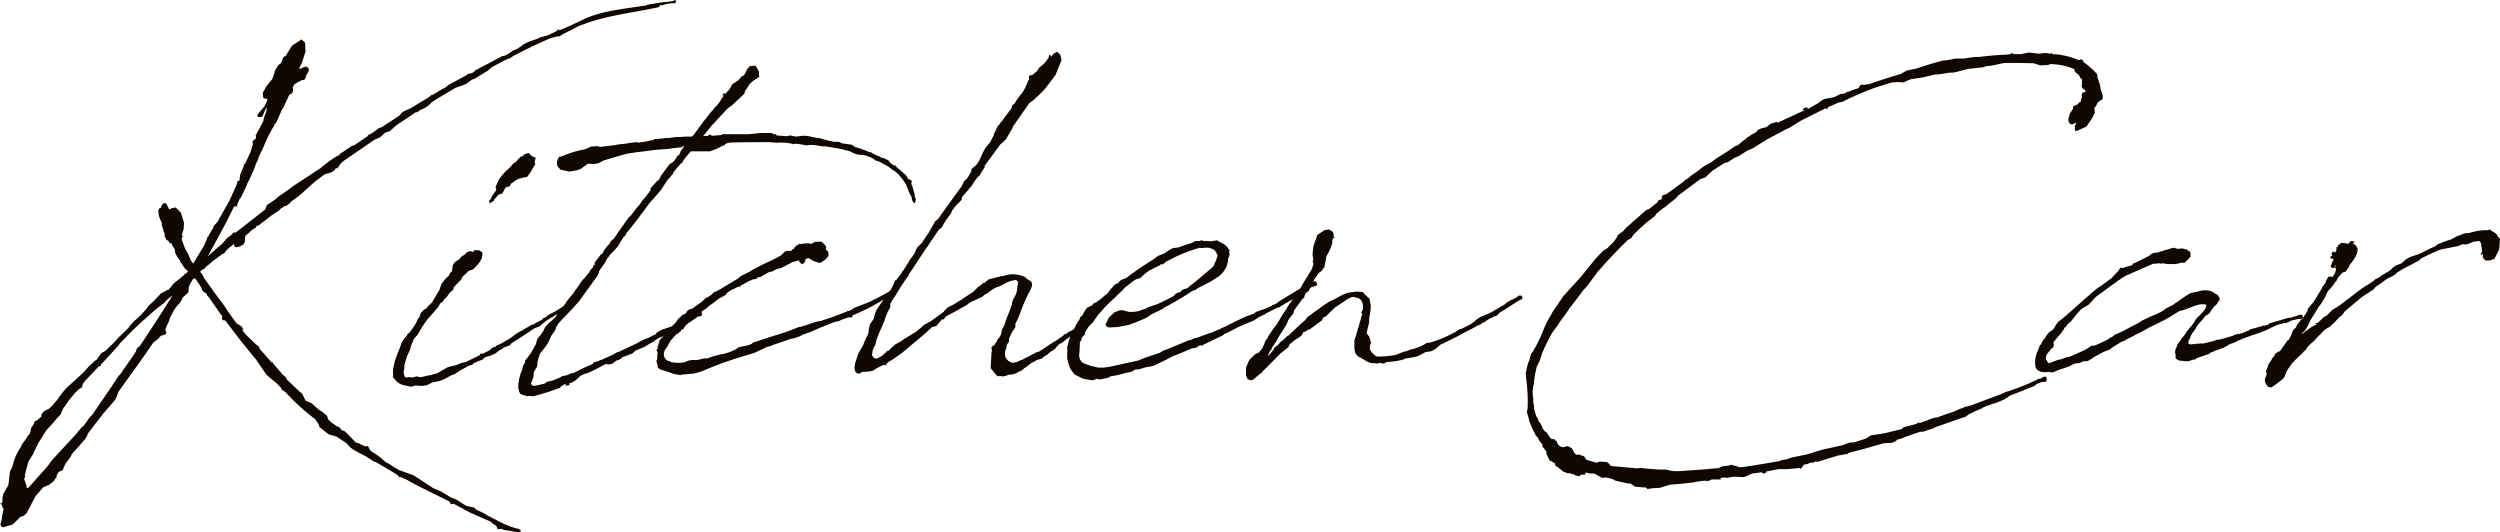 <svg xmlns="http://www.w3.org/2000/svg" xmlns:xlink="http://www.w3.org/1999/xlink" width="523.152" height="111.428" viewBox="0 0 523.152 111.428">
  <defs>
    <clipPath id="clip-path">
      <rect id="長方形_24485" data-name="長方形 24485" width="523.152" height="111.428" fill="none"/>
    </clipPath>
  </defs>
  <g id="ttl_kitchen_car" transform="translate(0 -0.001)">
    <g id="グループ_774" data-name="グループ 774" transform="translate(0 0)" clip-path="url(#clip-path)">
      <path id="パス_7467" data-name="パス 7467" d="M64.509,15.084l-.5.835-.082.5-.17.082v.167l-.164.082h-.419L62.756,17l-.5.249-.583.337-.082.082-.082.167-.252.416.085.252v.416l-.252.668-.331.082-.252.249-1.166,2.5-.082.249-.17.088-1.33,3-.249.164-.252.586-.334.5-1,1.916-1,2.332-.753,1.5-.082.334-.249.668-.085.082-.249.583-.249.75-.085.167-.082.252-.917,2v.085l-.085.082-.331.583V38.5l-1.336,2.833-.249.249-.5,1.084v.249l-.085.252-.249.082-.167-.164-.167.249h-.085c-1.664,3.5-3.58,6.915-5.415,10.249l3.082-2.666.252-.331.75-.835.832-.586.416-.5h.5l6.168-4.835.249-.665V43.09l.334-.337,1.5-1,.75-.665,2.417-1.667.5-.416,5.837-3.836.665-.583.914-.668.17-.164,1.5-1,.665-.331.167-.252,2.5-1.667.419-.082L76.926,28.5l.082-.249.252-.085h.082l.832-.5.167-.167.917-.668.668-.249,3.583-2.332.75-.835.249-.082.082-.082,1.336-.586.416-.249,3.416-2.083.583-.5.082.082,2.083-1.248.5-.252.416-.252.334-.331,4-2.168V15.5h.167l.917-.252L99.262,15l.164-.252,5.67-3,.5-.082.832-.416.085-.082.835-.586,1.166-.5.334-.334v.082l.747-.583.5-.249.75-.334,1.5-.5.668-.334,1.582-.419,1.749-.832.334-.249.085-.252.167.167.164.085c1.667-.665,3.42-1.5,5.5-2.5,3.5-1.5,7.5-1.919,11.333-2.5l.416-.085h.167c.334,0,.5-.082.75-.082L135.431,1l3.5-.58h.419l1.418-.17.249-.167L141.265,0l.167.167V.583l-.252.085h-.5l-1.251.164-.917.334L138.265,1l-.167.085a.463.463,0,0,1-.249.416c-4.835,1.084-9.918,1.582-14.835,3.253l-1.834.665L119.6,6.25l-1.834.917-.668.416-.665.082-1,.252-.665.252c-2.417,1.081-4.75,2.165-7.085,3.416H107.6l-.835.583-.917.334-2.83,1.5-1,.835L99.426,16.42l-.665.249-1.251.917-1.333.5-.75.249q-2.624,1.5-5,3L89.76,22l-.835.583L88.011,23l-.753.5h-.249l-4,2.666-1.5,1.333-.668.167h-.082l-.334.249-.917.835-1.166.5-6.417,4.416-.583.5-.416.583-.334.5-.334-.082-.167.419-.416.249L69.507,36l-1.582.5-1.919,1.418-3.164,2.83-.75.586-1.251.917-.249.331-.668.5h-.249l-.917.58-.416.419L56.923,45l-1.166.917-1.749,1.333h-.334l-.085.334-.917.583-.5.5-.835.665-.082.586v.668l-.334.58-.75.419-.75.167-.416-.252v-.334l-.085-.082-1.248,1-.583.668-.167.249-.5.249-.832.586-.75.58-.252.167-.747.668-.753.586-.249.331-.249.167-.249.082-.5.5.334.249.583,1.084c1.831,2.581,3.416,4.75,4.085,5.585.832,1.333,1.749,2.581,2.666,3.832l.416.252.668.413.331.668h-.249a8.383,8.383,0,0,0,1.084,1.333l2,1.919.5.331v.334l2.666,3,.167-.167.085.334.416.5,1.166,1.33.167.252.917.832.249.5,2.833,2.666h.085l.164.167h-.082a.287.287,0,0,0,.167.082l.668,1.418,1.333.583.331.334,1.251,1.084.75.416v.082l.832.668.249.75.668.665.5.334a2.183,2.183,0,0,1,.5.419l.331.082.334.167.583.668.419.082.416.334.5.5,1.5,1.582.835.249.249.167.583.252.252.164.583-.082.164.167.252.58.416.419,1.084.665.082.082c.668.419,1.418,1.169,2.086,1.67h.164l1,.668,1.248.747.917.334,2.25.832,4.085,2.669,1.582.668,2.086,1.248,1.081.416,2.083,1.333,1.834.419.167.331.334.167,1.081.5.5.249.5.334,3.416,1.749,1.166.5,1.251.419.75.167.583.416-.5.334-.832-.167c-.167.085-.334,0-.5-.085l-1.749-.249-.586-.249-.665.082-.167-.082-.164-.5-.252-.249-.75-.5-.249-.249-4.334-1.916-3.416-1.834-.334.082h-.249l-.17-.331-.164-.249c-3-1.5-6.086-2.918-9-4.586l-1.169-.5h-.416v-.249l-.416-.252-.167-.164L78.758,96.76l-.665-.249-1.5-1-1.333-.665-1.166-.668-.753-.5-.832-.917-2-1.33-.167-.085-.835-.249-.665-.17-.668-.5-.832-.668-.5-.416-.167-.583-.416-.583-.252-.416a46.378,46.378,0,0,1-6.332-5.752l-.75-.5-.085-.334-1.081-1.084-.835-.665-1.166-1-2.168-3.167.085.082q-3.375-4-6.5-8.251l-.5-.082-.252-.252.085-.583-.167-.249-.167-.167-2.5-3.587-.252-.249-.164-.249c0-.082-.085-.167-.085-.249L42.5,61l-.164-.249-.252-.665-1.251-1.834-.331.085h-.082a15.837,15.837,0,0,0-.917,1.664v.334l-.085.835-.334.331-.917.835-.164.5-.419.586-.665.747-.5.75-.334.586-.5,1-.331,1L35,67.925l-.249.662-.164.419.249.668-.249.334-.917.249-.586.668-1,.747c-2.332,3.5-4.835,6.836-7.252,10.252l-.665,1.667L21.5,86.675l-.249.419H21.17l-2.918,3.829.085.088-.085.164-.416.665-1.582,1.834-.917,1-.416.5v.17l-.75,1.081-.5.665-.334.753-.167.5-.5.252-.413.167-.252.5-.167.249v.419l-.164.082-.085.167-.416.583-1,.75-.5.17-.419.249-.082-.085-1.749,2-1.084,2.08-.75,1.418L5,107.926l-.75.252-1.582,1.582-2,.586-.416-.17-.167-.416.331-1.333V108.1l.334-1.585L.5,106.1l-.167-.586-.082.085L0,105.345H.334l.167-.334v-.668l.167-.917,1.084-1.916.334-2.833.5-1,.334-1.251A12,12,0,0,1,4.5,93.344v-.167l.334-.583h.082l.835-1.251V91.26l.583-.586L6.25,90.51l.17-.334.082-.583.334-.5.082-.082v-.082l.167-.17.082-.249-.082-.167h.082l.334-.331h.167l.167-.085L8,87.759l.665-.583V86.76l.334-.5.416-.334.753-.334.665-.583.082-.082,1.251-1.5.085-.167.665-.917.917-1.084L17.5,77.922l1.081-1.248.668-.583.583-.583.334-.167,1-1.418.75-.416.583-.5,1.834-1.834.334-.416,2.247-2.172.252-.413.334-.334.5-.583,1.418-1.251,1.333-1.5L31,64.09l1.166-1.084,1.585-1.664.835-.419.583-.334.082.085,1.084-1.333,2.25-1.834v-.249l.164.082.583-.5v-.082a4.345,4.345,0,0,1-1.33-1.667h-.085l-.249-.419v-.164l-.583-.75-.419-.832-.082-.75-.5-.753L35.92,51l-.164-.082L35.5,50.84l-.249-.419-.167-.085-.249-.164-.334-.665H34.42v-.17l.085-.082-.085-.5-.249-.416.085-.17-.085-.082-.334-1v-.58a4.272,4.272,0,0,1-.665-2.168c-.085,0-.085,0-.085-.082h.085V44c0-.249.167-.416.5-.5v-.167l.249-.5.334-.334.5.082.419.753.249.5.5-.249.835-.167,1.084,1.084.5,1.582.167.5-.082,1.333-.416,1.415.164-.082.085.252-.167.167-.082.249.082.413.167.419.416,1.166.665,1.169.586,1.415.5.668,2.414-4-.082.082.583-1.33v-.249l.249-.167.167-.419.832-1.333.085-.416.832-.917,2.5-4.416,1.5-3.338.249-.829h.334l.167-1.254.75-1.831V34.5l.331-.334,1.084-2.335.5-1.667-.082-.583.747-.665-.082-.583,1.582-2.918.167-.832.5-1.333.082-.835L55.508,23l-.583,1.33-.252.167h-.665l-.167-.416.167-.249,1.415-1.667v-.334l.085.085.249-.5.249-.665h-.082l-.668-.17c-.331-.167-.249-1.248-.249-1.248l.334-.5.331-.668L57.008,16.5l.331-1,.252-.835L58.007,14l.334-.5.334-.082.082-.249.167-.17.334-1,.583-.331.164-.334,1.084-1.749,2-1.333.167.167.583.5.085,1.913-.753,2.339-.665,1.33.167-.164h.167v.082l.5-.252.085-.082L63.841,14l.249-.082.334.249.249.334ZM29.67,67.339c-1.166,1.084-2.332,2.165-3.416,3.334l-1.166,1.169-.252.416-3.665,4-.085.334-.416.082-2.751,2.918-.5.58-.167.419-.082.416-.835.583-.665.665-1.5,1.834-.085.167-.5.75-.331.416-.334.753-.167.413-.167.252L12,87.425l-.75.917L9.669,90.094,8,92.757,6.836,95.175,6,96.511c-.334,1-.583,2-.832,3.082l.167.085-.167.331H5.084v.334l.5,1.418v.416L6,102.011l4-4.5.917-1.251,5-5.418,1.166-1.415.5-.416,1.166-1.667.583-.583L23.5,80.674a4.527,4.527,0,0,1,.419-.665l.832-1.251.583-.668c1-1.5,2.083-2.915,3.086-4.5l.249-.75.583-.416c2.332-3.5,4.583-6.915,6.833-10.583l-.665.5-.583.5-.419.5L32.67,64.673Z" transform="translate(0 -0.002)" fill="#100800"/>
      <path id="パス_7468" data-name="パス 7468" d="M48.331,51.492l-.835.668-1.166.5-.75.167-.416.249-.085.17-.249.164-1.084.416-.75.334-.082.167-.249.167-.583.167-1.251.668-.5.249-1.248.835-.668.249-.5.249-.917.5-.747.334-.5.167-1.333.249-1.169.586-1,.167-1.415-.085-.917.249-1.585-.331a3.233,3.233,0,0,1-1.916-1.336l-.331-.331.082-.5a4.408,4.408,0,0,1,.249-2.25v-.334l.583-1.664.668-1.67.167-.58.583-1L29,48.409l.167-.334.5-.419c.167-.249.334-.5.583-.829l.668-1,.249-.583.252-.5.249-.252.252-.829.747-.753.5-.249.334-.5.75-.665,1.582-2.666.419-1.251.914-1.166.583-.5.334-.662.334-.252.167-.832v-.422L39,33.076l.583-.422.249-.164H40v-.167l.583-.586.583-.331a1.439,1.439,0,0,1,1.333-.668c.082,0,.167.085.249.173L43,30.738l.085-.167.5-.082.668.082.583.419v.416l-.167.917-.583.917-.832.92L43,34.406l-.331.249H42.5l-.5.167-1.415,1.336-.17.419-.082.161-1.166,1.169c-.082.164-.249.249-.334.334l-.082.5-.75.668-.583.832-.668.668-.167.331L36,41.658l-.331.583-.17.252-1,1.166-1.251,1.415-.583.835-.5.747-.917,1.585a5.667,5.667,0,0,0-.832,1l-.586,1.5-.167.668L29,52.825l-.5,1.752v.5l-.167,1c.167.75.249.835.249.917l.334.167.5-.082h.249l.583.082.5-.167.5-.082.334.167H32l1.749-.416h.249c.419-.167.917-.249,1.418-.419l.416-.249,1-.583.747-.419,1.667-.413,1.336-.5.747-.164,2.918-1.418.167-.331h.5l1.5-.75.082-.085.167-.249.665-.334h.252l.249-.334.5-.164L49,49.906l.835-.5.75-.416.914-.668.252-.249,1-.583.416-.167.334-.249,1.749-1H55.5l.583-.416.416-.167.416-.249c.167,0,.167-.085.252-.085l.416-.416.583-.252.334-.331.583-.334.832-.416.419-.249c.665-.416,1.415-.917,2.332-1.418l.167-.334h.249l.249.085.252.5-.252.334-.249.17-.5.249-.167.249-.167-.085h-.085v.167l-1.084.586h-.249l-2.581,1.582-.75.583-.753.665L56,46.739l-.5.252c-1.582,1.084-3.086,2.083-4.5,2.915l-.334.419-.249.167-1,.331-.249.167-.167.17ZM55.5,13.154l-.668,1.166-.331.416-.252.337v.082l-.832.164-.75.17L52,15.736l-.665.5-.085.082-.334.167-.416.668-.832.249L49,18.654l-.832.252-.334.416-.583.665v.17l-.917.58-.085-.668.334-.246c0-.085.167-.252.167-.5l1-1.418-.167-.662.583-1.254.249-.5.835-1,.583-.662L50,13.741l.917-.917.334-.419.668-.416.5-.668H52.5l.334-.328h-.167l.416-.17v.17l.583-.589.835-.249.665.668.835.334-.252.914.167.416Z" transform="translate(56.116 21.847)" fill="#100800"/>
      <path id="パス_7469" data-name="パス 7469" d="M69.43,19.2h1.333l.416-.416L73.43,15.7l.252-.252,1-1.333L75.1,13.7l.583-.75.252-.167.917-1.251v-.164l.331-.337.167-.331.167-.249-.252.164H77.18v-.164l.167-.249.334-.088v.252l.334-.419.416-.413.416-.586.085-.249.331-.5,1.166-.753L81.1,6.7l.334-.249.249-.082.085-.167V6.115l.082-.085v.085l.5-1.084.583-.586L84.1,4.363l.668,1.166L84.848,6.7l-1.166.75-.835.753-.583.917-.416.58-.082.5L79.1,12.7l-.832.583L74.93,16.866,73.1,19.116l1-.085.331-.249h.252l.249.249,2.083-.164V18.7H82.6l2.417-.252h2.5l.249.252h.668v.249l2.165.167.753-.167,1.166.249,1.415-.167h.583l.75.085,1,.249.583.082.665.082,2.083.586h.167l.668.167h1.084l.665.331,1.834.252.334.085.5.413a4.8,4.8,0,0,1,1,.334l.082-.082.082.082,2.168.835.167-.085.082.167h.085V22.7l1.248.586h.17l.249.167a.434.434,0,0,0,.334.164l.416.085,1,.5.249.416.75.583h.334l.334.334.085.167c.5.331.914.75,1.33,1.081,0,.085.085.085.085.167l.249.082.583.835v.082l.167.167.5.17.167.167-.085.662.252.586.416,1.5.082.668c0,.082.085.164.167.249,0,.249,0,.413-.082.5l.082.082-.249.5-.416-.5-.085-.252a1.065,1.065,0,0,1-.082-.5l-.586-1.166-.583-1.5-.164-.331-.085-.085-.5-.75-.583-.665c-.085-.082-.085-.082-.085-.167l-.917-.832-.334-.167-1-.75-.085-.085a2.121,2.121,0,0,1-.583-.331l-.249-.085-.167-.085-.665-.416-.668-.249-.5-.164-.167-.255-.085-.082H108.6l-.249-.167-1.333-.5-1.585-.167-.583-.167-1-.5-1.251-.334c-1.333-.334-2.748-.5-4.167-.75l-.167.082-1.415-.249-.668-.082H95.35l-.583.082-1.5-.252-.747-.082-.5.082-.249-.082-1-.167a16.427,16.427,0,0,0-2-.085l-.334.085-.249-.085c-.5,0-.917-.082-1.336-.082-2.666,0-5.333,0-8,.082l-.583.085-.583.249v.252h-.334l-.917.5H76.1v.249h-.249l-1.251.5H70.514c-.5.665-1.084,1.248-1.5,1.834l-.249.5-.5.416c-.5.583-1,1.169-1.418,1.749l-.082.249L65.6,28.366l-1.251,1.916-.75.917-1.418,1.585-.167.164-2.666,3.583-.583.75-1.667,2.083-.249.5-.416.416-.5.75-.583,1-.334.419-.583.665-.668.668-.5.668-.085.082-.249.334-.249.583L51.428,47.2l-.334,1-3.918,5.418-1.33,1.5-1.752,1.834-.416.416-.835.917-.5.832-.167.586-.835,1.166-.665,1.5-.583.835-1.166,1.5-.5,1.749v.5l-.085.416-.665,1.084-.085,1.084-.334.917-.164.416.164.334.419.167.5-.085,1.5-.331.5-.17.167-.249,1.418-.331.747-.337.668-.249.5-.331.668-.085.747-.249.419-.252h.334l.249-.082,2.165-1.084,1.585-.665v-.082h.164l.252-.419h.249l.5-.167h.249l.249-.249h.252l2.417-1.084.832-.5.334-.082,3.918-1.831.832-.5.583-.249,1-.416,1.333-.665H63.1l.419-.5.914-.5,1-.331,1.169-.419,2.25-1.166v-.085h.082l.419-.249.331-.249,1.166-.668H71.1v-.164l.5-.085.419-.334.249-.249.416.082.167.419.082.167-.082.249-.249.249-.668.082-.249.252-2.25,1.5-.665.331-.917.586L66.6,60.2l-.917.419-.835.249-1.166.583-.583.334-.249.249-.917.5-1.084.665-1.415.583-.419.167-.747.668-.753.249-.832.334-.334.082-.5.419-.413.249-.419.082-.75.583-.249.17-.668.082-.583-.082-.5.249-1.585.832-.832.416-1.166.5h-.252l-1,.5-1,.917-.835.5-.416.082h-.085l.085.17-.085.249-.331.082h-.5l.167-.331-.334.082-.75.5-.249.252-2.335.832-3.082.917-1.084-.082-.249.082-.583-.167-.334-.082-.583-.252-.252-.5-.164-.75a7,7,0,0,1,.082-1.333,10,10,0,0,1,.75-2.5v-.167l.167-.586.252-.5.164-.167V66.12l.167-.249.416-.5.167-.249.5-.668.832-1.5.167-.249.167-.668.167-.5.249-.337.5-.58.5-.753.249-.58.334-.5.416-.334.082-.167.583-.5.753-.665.413-.583.085-.334.167-.419.583-.331,1.084-1.5.082-.252.252-.249a14.382,14.382,0,0,1,1.084-1.333l.5-.75.668-.917.5-.747.5-.668.249-.167.167-.249.334-.419.082-.082c.167-.249.419-.416.5-.668l.082-.167.252-.331.167-.167.249-.334v-.167l.334-.334v-.416l1.333-1.749.334-.167a.08.08,0,0,0,.082-.082l.085-.419.914-1.166.252-.167.331-.665.668-.583,3.082-4.419.419-.331,1.333-1.752.167-.167a9.091,9.091,0,0,0,1-1.336l.082-.082.167-.249h.085L62.1,30.45v-.416l1.333-1.5.249-.167.419-.5.082-.331L66.1,24.947l.5-.249.583-.58v-.085l.334-.334v-.167l.249-.331.249-.085.167-.252v-.082l.167-.334.085-.249.747-1h-.164l-.5.249-1.667.167-1,.164-2.5.17-2.581.334-.668.082-.75.082-2.165.334-.668.167L52.263,24.2l-.753.416-.331.164-1,.167-1.169-.082-1.5,1.084-.668.252-1.664.331-1.916-.419-.668-.747-.085-.835.17-.583h.082a.707.707,0,0,1,.249-.5h.167l-.082-.167v-.167l.167.334a22.9,22.9,0,0,1,5.084-1.585l1.333-.583,1.333-.082.5.164,3.42-.413.167-.085h.082l2.25-.252.082-.082h.167l1.5-.167.249.082h.5l.085-.082h.416l2.083-.416.167-.082.416-.17h.5l1.415-.167.252-.082.583.082a6.516,6.516,0,0,1,1.248-.164l.085-.085h1.084Z" transform="translate(74.025 9.386)" fill="#100800"/>
      <path id="パス_7470" data-name="パス 7470" d="M53.421,30.386c-1,.75-1.916,1.585-2.833,2.332l-.167.167-.583.5-.416.583-.252.419-.416.082-.082.331-.419.249-.082.255H47.84l-1.418,1.582v.164l-.167.167-.334.668-.249.331-.252.419a1.664,1.664,0,0,0-.082,1.749l.249.334.416.249.5.167.085.085a7.4,7.4,0,0,0,2.748.082l1.084-.416.668-.082h1.084l1.33-.334h.668l.75-.252.167-.082,2.165-.583h.334l1.333-.419.583-.249.75-.331.5-.419,2-.416.665-.249.419-.334,1.582-.5c1.916-.668,3.665-1.166,5.418-1.749l2.588-1h.246l.5-.164.586-.167,2.165-.75,1-.167c1-.334,2.086-.665,3.167-1.084l2.417-.917v-.167l.167.085a1.2,1.2,0,0,0,.5-.167l.5-.249.082-.167,3.42-1.336c1.248-.58,2.584-1.333,4-2.083l.249-.249.252-.082h.5l.249.419-.249.249-1,.832-.917.334a41.93,41.93,0,0,1-6.666,3.416v.249l-.167.167h-.668l-1.245.416-.92.416h-.334l-.75.249-2.083.835-.082.082h-.164l-2.253,1-1.418.5h-.082l-.334.167-.416.249-.917.331-.249.088-.419.082-.5.082-.917.334L68,37.638l-.747.331h-.334L64.09,39.3l-3.836,1.169-2.748.914-2.168.835-2.417,1-1.5.416-1.916.17h-.583l-.249.167-1.5-.252-1.5-.583H45.5l-1.251-.416-.416-.419v-.416l-.167-.416-.082-.5.167-.413a8.274,8.274,0,0,1,.082-1.421l-.167-.164v-.249l-.082-.167.249-.085v-.5h-.082v-.082h.164L44,37.638v-.249l.085-.085v-.085l.164-.583.668-.75.164-.331.17-.085v.085l.331-.5v-.082l.334-.249.167-.082.75-.835L47,33.553l.665-.668.5-.747.252-.167.665-.668.5-.167.164-.164L50,30.553l.416-.334.668-.164a20.681,20.681,0,0,1,2-1.421l.085-.164.167-.085.583-.58.249-.085a6.9,6.9,0,0,0,1-.668l.5-.5.583-.167.334-.249h.082l4-2.414.583-.5,1.831-.917.668-.416L65.839,20.8l.167-.082,2.332-1.084.583-.334.753-.416.665-.665.416-.252h1l.334-.334.252-.082.082-.167.085-.249.249-.082.082-.17.085-.085.416-.164V16.55l.088-.164.079.164h.249l.252-.082h.164l.586-.082h1l.082.164,1-.5h1.336l.246.334c.167,0,.249.082.249.164l.422.5-.088.58.5.5.079.5v.416l-.665.753-1,.668h-.249l-1.166-.337-1.084-.665-.583.167-.249.75-.5.416-.583-.5-.079-.337-1.339.337-2.414,1.248-1,.249-.917.5-.583.085-1.916,1.084H64.84l-.416.413h-.5l-1,.416-1.667.917L61,25.554l-.161-.17-1.172.586-.249.082-.917.586-.5.58-.583.334-.835.416c-.082.085-.082.167-.167.167l-1.084.835-.832.58-.419.419Z" transform="translate(93.788 34.537)" fill="#100800"/>
      <path id="パス_7471" data-name="パス 7471" d="M89.069,63.528v.583l-.334.5-.082.082-.167.583.082.164-.249.419a3.981,3.981,0,0,0-.085,1l.085.5.249.334.334.416.416.249.416.167a3.476,3.476,0,0,0,.917-.167l.668-.249.167-.167h.249l3-1.585.334-.082.416-.167,3-2c.085,0,.167-.085.249-.085L100.4,62.86l.249-.331h.334l.5-.419,1-.5,1.251-.917.249-.252.835-.5.082-.082,1.333-1.166a.3.3,0,0,1,.249-.085l.17-.164.331-.167.334.416v.331l-.249.17-.75.416-1.166.75-.334.334-1,.75a31.941,31.941,0,0,1-3,2.332l-.753.668H99.82l-.416.331-.249.334-.17.082-.249.419-.5.334-.334.164-.5.416-.249.252-.835.5-.331.337-.5.167-.665.164-.17.167-.832.416-1.333,1-.249.167-.5.419-.249.167H91.32l-.249.164-.668.334-.583.17-.832.082a4.806,4.806,0,0,1-1.084.331,1.653,1.653,0,0,1-.668-.082l-.5.082-.416-.331-.167-.252a.081.081,0,0,0-.082-.085l-.5-.662v.082l-.331-.5.082-1.582.082-1.5.085-.58-.085-.668.085-.167.5-.249.167-.334.334-.416.085-.334.5-.583.167-.334.167-.249.167-1,.583-1.084c.334-1.251,1-2.669,1.418-3.918l.331-1.333a4.672,4.672,0,0,0,.917-2.918l.085-.167.082-.58-.416-.419a5.93,5.93,0,0,0-2.25.668l-1.251.665-.583.167-.917.5-.665.5-.167.17-.668.331-.583.5-1.582.753-.416.164a5.2,5.2,0,0,0-1,.586l-.249.249L75.816,58.86l-.416.583h-.416l-.249.416-.334.334-.583.665-.835.167L71.65,62.28l-2.666,2.247-2.168,1.831-2,1.421-.416.249-.586.331-.5.5v.249l-.5-.164-1.333.665-.917.583-.832.167-1.5.082-.334.334h-.583l-.419-.416-.164-.75.164-1.084.419-1.251.167-.58.665-1.166.419-.753.5-1.248.085-.167.249-.419.252-.662.082-.835.249-1,.75-1.081.334-1.251.249-.583.416-.668.586-.832.331-.5.334-.583,1.333-1.667.668-1.333.082-.331.085-.088.082-.249.252-.082,1-1.333.17-.249.164-.334H66.9l1.166-1.834.252-.5.416-.5.583-.835.331-.832.334-.5.917-.917c.416-.668.835-1.333,1.333-2l1.418-2.5.583-.419c1.5-2.165,3.082-4.334,4.668-6.5l.249-.334.167-.334.334-.75.665-.583.5-.835.334-.58.082-.586.252-.167.75-.665.416-.583.331-.586.668-1.5.416-.753.5-.665.583-.665.75-1.5.082-.337.167-.413.252-.249v-.252l.416-.75.085-.082h.082l.249-.419.252-.331.164-.085.085-.167.583-.832.583-.753.334-.5.164-.082-.082.167.082-.085v-.082l.252-.586.082-.331.583-.5.252-.5.249-.334.167-.252,1-1.251.419-.747.334-.75.164-.334.167-.5.252-.331-.085-.5.085-.249.665-.167,1-.835.419-.668,1.166-1,.5-.668.331-.5V4.27l.334-.249.082.5.668-.747.668-.334.665.668.249,1.081L98.821,8.273l-2,2.663-.75.835-1.834,1.752-.914.665-3.5,5,.082.082-.416.668-.583,1-.416.75-.5.5-.75.668-3.249,4.416v.334l-.75,1.166-.334.583-.416.334-.5.668-.75,1.166-2,2.332-.082.583L77.9,35.692l-.753,1-.164.5-1.169,1.582-.832,1.418-.668.58-3.832,5.67c-.75,1.166-1.5,2.332-2.332,3.5l-.085.334-.167.167-.249.334c-.835,1.251-1.667,2.5-2.417,3.832l-.082.167-.167.085-.75,1.333v.665L63.4,58.526l-.5,1.5-1,2.253-.583,1.5-.167.835-.583,1.166L60.4,66.945l.334.5.334.17h.416l1.084-.586.5-.5.164-.082.252-.334.583-.249.334-.419.5-.413.334-.334.917-.5.331-.167.668-.5,2.584-1.585.668-.58.331-.255.5-.5.334-.167,1.084-.583,2.748-2,.167-.249.668-.665,1.333-.668,1-.668.252-.082c.914-.665,1.831-1.251,2.748-1.834l1.084-1.084.665-.416.249-.331.419-.085.249-.252.668-.5.75-.167,1.916-.5H87.9a5.841,5.841,0,0,1,4.416.167c.167.085.334.17.334.334l.416.252.665.413.17.5-.085.665-.5,1.084-.085.085a37.978,37.978,0,0,0-1.667,3.829A18.5,18.5,0,0,1,90.4,60.361v.747l-.75,1.084Z" transform="translate(122.072 7.396)" fill="#100800"/>
      <path id="パス_7472" data-name="パス 7472" d="M74.607,35.2v.419l-.416.416-.252.331c-.082,0-.082.085-.082.17v.249l-.334.5-.085,2.083a2.479,2.479,0,0,0,.17,1.67c.5.58.249.58,2.332,1.248l1.418.334H78.44l1.251-.167,6.083-1.333,1.169-.5,3.249-1.084.665-.416.334-.167h.167l5-2.083h.334l.583-.331.75-.17,2.751-1,.334-.088c3-1.248,4.167-2,7.085-3.331l1.831-.665.085-.167.5-.252,1.5-.5,1.585-.668V29.53h.249l1-.5.085-.17,4.5-2.748.416-.082a18.757,18.757,0,0,0,1.834-1.251.312.312,0,0,1,.5.085V24.78l.334-.252.334.085.252.75-.419.167-.75.252-.416.164L119.7,27.279l-.419.583h-.413l-.334.17c-.75.5-1.585.914-2.335,1.33l-.085.085-.583.331-.331.252h-.252l-2.666,1.333-.082.167-.334.082-.668.334-.164.082-1.166.75-3.167,1.333c-1,.5-2,1.084-3,1.5l-.252.249-4.167,2-.334.249-.167-.249-.917.58-1,.17-.665.331h-.085c-1.081.5-2.165.917-3.249,1.333l-1.251.668L89.026,42.2l-.668.164-1,.167-1.415.419-.832.082-.334.167-.334.249-1.084.249h-.164a19.3,19.3,0,0,1-3.335.753l-.252.249-.416.082h.082l-1.664.334-.5-.167-.917.334-2-.334-1.834-.914-.835-1.166-.416-1.084-.249-1.169V39.2l.082-.167-.082-.167v-.583L71.44,36.2l.583-1,.668-1.5.5-.832.167-.167.252-.668.5-.416.249-.583.5-.75.252-.249.914-.416.334-.416.583-.252.668-.5.167-.082.832-.75.75-.583.583-.832.334-.334.416-.5.334-.249.5-.167.167-.249.416-.419.665-.249.419-.167a68.77,68.77,0,0,1,5.749-3.918l.167-.167.832-.583,1.084-.416c.085,0,.167,0,.167-.082l1-.668.583-.334.249-.082,1.166-.167c.917-.334,1.834-.668,2.748-.917l.753-.419h.832l.5-.164.249.164a13.327,13.327,0,0,1,1.916.088l.085-.088.249-.082.167.082.249-.082.085-.082.5.164v-.082h.085l-.085.17.252.164h.249l.082.167h.085l.5.249.082.085c.416.331.75.583.835,1l.249.082-.085.167h.085l-.085.082v.419l.085.334-.167.583-.167.249v.5l-.334,1.251-.665,1.084-.835.829-.914.586-.753.5-2.915,1.5-.416.331-.583.167a55.926,55.926,0,0,1-6.086,3.587l-.082.164-2.417,1.169-1.084.75-2.165.914-1.585.583-2.25.416-1.333.085h-.583l-.5-.249-.164-.416.164-.249.583-1.172,1.169-1.081,1.081-.416h.668l.583.167.668.164h1.081l1-.164,1.084-.416h.331l.167-.249,2.417-.835,2.25-1.084,1.081-.583.419-.5,1.084-.419.167-.334,1.248-.416.334-.334,1.084-.832,3.751-3.167.331-.416.17-.583.164-.252.419-1.251-.085-.082-.085-.167-.164-.413-.419-.5-.583-.249-.583-.164h-.917l-.583.082-.331-.082a30.536,30.536,0,0,0-6.086,2.414l-1,.5-.249.249-.419.334-.334-.082c-.082.082-.082.082-.164.082V21.2l-.5.164-.167.17h-.167l-1.834,1-.917.753-.583.583-.832.249-.334.167c-.75.5-1.418,1.084-2.165,1.667l-.419.5-1.081,1-.583.586-.917.829-1.169,1.169-1.166,1.333-.249.249-.5.753-.583.829-.832.835Z" transform="translate(152.462 34.309)" fill="#100800"/>
      <path id="パス_7473" data-name="パス 7473" d="M88.9,35.484l.252-.416.082-.082.5-.835.583-1,.917-1.333.249-.5L93.233,28.9l.416-.668L93.9,27.9l1-1.752.832-1.333.75-1.248.334-1v-.5H96.65V21.9l.167-.164L96.65,20.4l.167-1.582.167-.5.668-1.919,1.5-1,.914-.167.835.5.167.5V16.9l.334-.167-.167.249h-.167l-.167.167-.167.5c0,.085.085.17.085.252a10,10,0,0,1-1.251,2.915l-.416,2.253-.668.914-.5.334-.832,1.166-.5,1-.416.747-.334.832-.665.5-.167.331-.167.5v.17l-.334.167-1.749,2.414-.167.668-1,1.251-.5,1.166L89.4,37.986l-.334.665-.917,1.333v.082l-.167.419-.167.082-.249.5-.334.753a9.8,9.8,0,0,0,.917-1l.249-.331.085-.082.249-.5.5-.331.249-.249.5-.586.5-.331.753-.753.416-.249c1.081-1,2.168-2.083,3.335-3.082l.416-.5.167-.252.75-.5.5-.413,1.336-.917.249-.255,1.916-1.248.416-.167c.75-.331,1.418-.75,2.083-1.084a6.062,6.062,0,0,1,2.751-.665v-.085l1.582.085.586.665.832.753.249,1.333v.583l-.085.832-.164,1-.085.586v.665l-.5,2.083v.17l.583.747.249,1,.167.167-.167.17-.167.58v.668l.334.583.334.334.665.583a18.465,18.465,0,0,0,4.085-.334l1.667-.668.5-.082,1.084-.416.5-.082,1.582-.586,1.169-.668.75-.082.747-.249,1.418-.5c1-.419,2-.917,3-1.421l.832-.58.419-.082,2-1,.583-.419.665-.58.75-.5,2.335-1L136.9,30.9l.334-.334,1.169-.665h.249v-.167h.249l.75-.5.167-.167h.5l.249.331v.337l-.249.167-.416.164c-1.336.835-2.669,1.752-4.085,2.588l-.668.665-.583.164-.583.337h-.167l-1,.665-.167.164-.334.085c-.082,0-.167.085-.249.167l-.167.167-.416.167H131.4a27.068,27.068,0,0,1-2.666,1.415l-1.333.75-3.5,1.752-.334.082-.082.085-1.084.917-.917.5-1.166.167-1.248.668-.583.249-.753.167-1,.164-.583.088-.331.164-.334.085-.252.082a16.941,16.941,0,0,1-2,.334l-1.084.082-.416.249-.334.085-.668-.167-.5.167-.668-.085H109.4c-1,.085-1.834-.747-2.748-1.166a1.967,1.967,0,0,1-1.084-1.084l-.085-.331a6.854,6.854,0,0,1-.082-1.333v-.835l.334-1,.416-1.5h-.085l.167-.17.835-3h-.085l-.164-.164.331-.586c.167-1.248-.082-2.25-1.166-2.5-.5-.082-.668-.334-1.333-.082l-.835.416-.665.5c-.082,0-.082.082-.167.082l-1.749,1.169-.167.249-.249.167L99.483,33.4l-.665.334-.167.5-2.584,1.916-.334.082-.665.416-.334.082L94.4,37.4l-.668.5-.249.167-.668.416-.583.5-.334.252-.334.665-.832.668-.75.583c-1.251,1.251-2.417,2.5-3.751,3.751l-.334.5-.085-.082-.747.668c-.085,0-.085,0-.167.082l-.082.167-.252.085.082.164v.17L84.4,46.4l-.249.334-.416.085-.668-.249-.334-.753V44.151l.586-1.415.416-.5.832-.835,1-.5v-.249h.085l.164.082V40.4l.252-.167.334-.668.416-1.084.416-.5.167-.419,1.251-1.834Z" transform="translate(178.014 32.771)" fill="#100800"/>
      <path id="パス_7474" data-name="パス 7474" d="M141.719,25.326l2.083-1.333.167-.167a1.852,1.852,0,0,0,.665-.416l.5-.334.5-.167,1.248-1,.167-.167.249-.082.334-.419.5-.249.416-.331.5-.255.668-.413.082-.249.665-.337,1.251-.331.917-.753.5-.082.5-.167v-.167h.085v.167h.334l.082.085.416-.252,5.084-2.332.167-.164-.5.164v-.249l.5-.334h.5v.334l1.333-.75,1-.586.249-.249.835-.5,2.083-.419,1.418-.665.75-.082.416-.252.249-.085v-.164h.082v.164a20.154,20.154,0,0,1,2.335-.832V10.74l.334-.5h.75l1.084-.167c2.165-.75,4.248-1.418,6.5-2.083l1.333-.75,1.752-.334,3.416-1.081,2.332-.668,1.084-.085,1.585-.331h1.831l1-.167,1.333-.17h.835c1.916-.249,4-.416,5.916-.5l.583-.082.252-.249.082.082.5.167h1.585l.164-.085h.085l.334-.082.914-.167,1.418.167h.082l.419.082,1.5-.164.583.082.334.082.331-.082.082-.082h.167l-.167.249h.252a14.578,14.578,0,0,1,5.166,1.166l.252.082.5-.167.252.085.334.58.5.337,1.166,1,1.084,1.084.082.583v.252a7.921,7.921,0,0,1,.668,2.414l.416,1.166v.753c-.331.413-.416.413-.416.249l-.334.331-.334.167a2.268,2.268,0,0,1-.58,1.084l-.082.082.082,1-.5,1.084-1.251,1.834-1.834.835-.5.082-.082-.249v-.917l.331-.5c0-.082-.167,0-.167-.082l-.249.164-.334.17h-.249c-.085.082-.085.082-.085,0l-.249-.085-.334-.5v-.583l.252-1,.665-1,.082-.583.917-.416.252-.337.416-.249v-.331l.249-.586-.082-.416.167-.5.5-.167h.164v-.164l-.249-.334-.334-.249-.167-.17v-.164l-.082-.167.082-.5V9.076l-.082-.085-.249-.164-.334-.668-.583-.419-.334-.416V6.993l-.334-.167a13.011,13.011,0,0,0-4.5-.917h-.249l-.334.167-1.333.082h-.416l-1.084-.331-.167-.085c-2.332-.082-4.248-.082-6.168-.082h-.082l-2.751.58-.917.085-.832.249-3.082.334-2.918.75-1.333.082-2,.334h-.665l-1.752.416-.665.167-2.666.419-.668.249-.832.416-1.169-.085-1.248.085a.51.51,0,0,1-.334.082l-3.416,1.084c-1.418.5-2.918,1.169-5.418,2.253l-.085.082-1.166.583-.583.082h-.082l-2.25,1-.167.167v.252h-.249v-.252l-5.336,2.669-2.25,1.415-.917.419-.917.5-3,1.585-2.918,1.831-1.166.5-1.834,1.166-.832.334-1.418.917-.832.249-2.335,1.5-.75.665-.75.753-1.166.413-.085.085-4.5,3.334-.252.334-.331.331-1.5,1.166-.668.586-.668.416-.164.167-1,.832-.249.419-1.834,1.415-.331.334c-.668.583-1.5,1.333-2.335,2.165l-.5.753-.75.413c-1.582,1.585-3.5,3.5-5.333,5.588l-.835.914L114.3,52.163l-.416.5-.416.416-1.251,1.667-1.667,2.165-.917,1.333-1.166,1.582-.416.668-1.169,1.582a36.353,36.353,0,0,0-2.165,4.419l-.5,1.582-.249.416-.252.586-.082.082L103.215,71l-.085.835-.082.331v.5L102.8,73.83a10.239,10.239,0,0,0,0,1.585l.082.413v.835l.167.75v.5a13.093,13.093,0,0,0,.583,1.916L103.8,80l.167.5v.082l.416.5.419.835v.167l.5.668.334.164.832,1.251a.177.177,0,0,1,.167.167l.75.082.167.334h.249l.085.416.249.416.085.088.5.331.419.082,1-.249.331.249.334.085.252.249.416.832.416.416.5-.082L113.55,88l.249.416.167.249.167.082,2,.586.665-.252,1.5.085.5.416.331.419,5.5.5.668-.085h.082l1.582.167,2.25.167h1.336l.917.167.082.085h.331l.419.082h1.166l5.916-.419.334-.082h.5a7.761,7.761,0,0,1,1.333-.082l.832-.416,1.418-.167.5-.17,1.248.337.419.167h.5c2.669-.334,5.336-.835,7.835-1.251l.668-.252,1.081-.167.832-.331,3.253-.668,3.249-1,1.169-.252,3-.662,1.585-.586h.832l2.584-.835,1-.665,1.834-.252.5-.082.832-.167,3.334-.832.249-.334,2.25-.583.583-.167.252-.249.416.082,1.415-.5.835-.337.75-.249.668-.082.832-.334h.082l.416-.164,2.25-.753,1-.5.583-.164.5-.252,1.084-.249,6.5-2.414,1.081-.5.917-.252.085-.082c1.418-.419,2.666-1,4-1.5l.249-.167,1.169-.5.249-.167.085-.085h.5l.5-.334.167-.082h.5l.085.416v.416l-.249.249h-.668l-1.166.419-.416.416-2.168.835-.085.082-.665.249-2.417.917v.085l-.249.164-.917.586-1.084.416-.75.331h-.249l-1.084.419-.334.082-.917.416-.164.167h-.085c-.75.334-1.415.583-2,.917l-.586.249-.75.586-.665.164-5.667,2-.252.167-2.25.75h-.583l-2.247.75-.334.167a.51.51,0,0,0-.334.082l-1,.416-.914.249-.334.337-.832.331-1.67.085-4.664,1.333h-.085c-.75.252-1.749.416-2.5.665l-.5.334-.249-.082-1,.249h-.252c-.082,0-.082.085-.167.085h-.331l-.085.082-1.166.334-1.084.331-1.834.586L162.054,89h-.082l-.252.249-.914.085-.5.249-.835.164-.249.419-.334.416-.334-.167-.665.085-.917.082-.832.082h-1.919l-2.584.5v.249l-.5.164-.416-.164v-.085a1.591,1.591,0,0,0-.583.085h-.085l-1.333.164-.416.167-.5.249-.832.337-2.165-.085-1.418.249-.419-.082-.917.082.085.334h-1.749a.51.51,0,0,0-.334.082l-.583.252-.75-.085-1.916.252-.085.082h-.082c-2.666.334-5,.5-5,.5h-.082l-.583.164-1.585.5-1.582.082-1,.167-.419-.334h-.416l-1.834-.164-.917-.668h-.583l-2.581-.586-.586-.331-1.33-.334-.835.082-.917-.5-.583-.331c-.167,0-.249-.085-.334-.085h-.832l-.5-.164H113.8l-.082.416H112.8l-.167.334-.917-.17-.167-.164-.583-.167-.334-.085-.167-.082-.249.082-1.081-.413-1-.835-.665-.416v-.334h.082l-1-.665-.167.082-.416-.835-.334-.75V87l-.832-1.081V85.58h.082l-.583-.665-.167-.167-.249-.583v-.082l-.252-.252-.249-.164-.082-.337-.085-.164a10.572,10.572,0,0,1-.917-2l-.249-.5-.085-.5L101.633,79l-.085-.164.167-1.084a35.682,35.682,0,0,0-.334-6.168v-.334l-.082-.668.082-.249a10.687,10.687,0,0,1,.75-2.663v-.085l.085-.252.167-.665.5-.75a28.367,28.367,0,0,0,2.083-4.252,9.412,9.412,0,0,1,.583-1.333l.085-.249,1.084-1.916.164-.334,2.335-3.416,1.667-1.834,1.831-2,2.837-3.5.331-.413,1.585-1.67.917-.58,1.333-1.333.665-.917.085-.337.334-.331.914-.665.668-.75,2-1.752,2.083-1.834.75-.331,1.749-1.418v-.164l.082-.17.5-.167.249-.167V33.5l.252-.17.75-.249,1.834-1.333,1.582-1.166.334-.331.917-.586.416-.416,1.248-.832,1.5-1.169,1.418-.75,1.251-.917.082-.082Z" transform="translate(217.964 7.51)" fill="#100800"/>
      <path id="パス_7475" data-name="パス 7475" d="M166.665,34.369l.082-.17.167-.249,1.5-1.834.331-.665L169,31.2l.085-.17.252-.164,1-1.084.334-.416V29.2l.082.085L171,28.45l-.082-.082-.416-.085h-.75l-1,.249-2.414.917-.586.167-.416.085-2.414,1.5h-.085l-.668.416-.583.249L161,32.2l-1.916.914L157.162,34.2l-.747.337-1.251.665-.416.167-1,.583-.5.167-1.5.917-.5.331-.5.419-.747.249-.75.334-2,1.081-.167.17-.835.5h-.164V40.2h-.753l-1,.413h-.665a3.345,3.345,0,0,1-.832.337l-.337.249-1.664.586-.334.082-1.251.5-.167.082-.249.085h-.249l-.5-.085H138c-1.336.167-2.417-.082-2.751-1a5.43,5.43,0,0,1,.583-3.665l.334-1,.249-.085.085-.334.331-.5.167-.334.167-.082v.082l.167-.419.583-.829.917-.668.167-.167.668-1.084.331-.419.668-.5,1-.832,3.751-3.334V27.2h.082l1.084-.917.252-.252,1.415-1.166.668-.416,2.168-1.582.082-.085,1-1.084.416-.416.334-.583.164-.082.586.082.249-.167.586-.167.331-.085.416-.082.334-.249v-.167l.665-.249,2.669-1.336.5-.416.337-.164.665-.167.164.082.17-.082.747-.252h.252l.416-.249.583-.085.5-.164.583-.167.334-.085L165,16.7l.5-.085h.5l.334.085h.164v.082h.334l.252.167.082.164.334.085.164.419v.75l-.249.167c-.082.249-.331.413-.917,1a.486.486,0,0,1-.583,0l-.914.249-.586.082h-1.5l-1.336-.164v.082h-.334V19.7h-.164l-.586.082h-.583l-1.166.5-1.336.586L155.5,21.7l-1.336.583a14.146,14.146,0,0,0-1.415.917c-.082.082-.082.082-.082,0l-.753.586-.082.082-.167.082L147.915,26.7l-.337.337-.747.832-.586.583-.583.334-.747.416-.249.249-.753.835-.164.167-.167.249-1,1.248-.252.167-.164.17-.252.167-.164.331-.249.334h-.17l-.167.416-.331.416-.167.337-.419.413-.416.5-.832,1v.167l.082.5-.082.167V37.2l-.167.167-.334.252-.249.334-.416.5-.334.5v.167l-.085.167v.5l.167.249.252.416.249.164,1.749-.665.753-.164,1.166-.419h.082l.416-.082c1.084-.416,2.165-.917,3.249-1.418l.419-.249.583-.334.416-.334h.665c.917-.416,1.919-.832,2.837-1.333l.416-.334.583-.249v-.082l.167-.085.249-.249.334-.082,1.251-.586.665-.331.583-.334,2.25-1.169.586-.416,2.332-1.081.5-.167,1.5-.75.747-.583,1.5-.75.416-.334.665-.419.416-.331,1-.668,1.081-.665,2.588-.583h1l.75.164.586.337.331.249a.932.932,0,0,1,.668.58v.085l.167.085V27.2l-.082.249h.164l-.082.164-.082-.082-.167.167-.17.252-.164.331-.5.416a2.046,2.046,0,0,1-.419.5l-.58.917-.5.416-.249.085-1,1.166-.164.164v.085l-.167.082-.5.668-.167.249-.167.337-.668.917a1.98,1.98,0,0,0-.331.58l-.249.668-.085.082a1.139,1.139,0,0,0-.164.835c0,.249-.085.082.249.167.082,0,.164.082.249.082l.419-.082h.58l.167-.085h.583l.416-.082.167.082c.586-.082,1.084-.252,1.834-.416l.668-.167.583-.249h.5l2.912-.835.255-.167.917-.249v.085l1.081-.337.665-.331.337-.085.331-.249,2.748-.75v-.167l.252.167.75-.249.252-.249,4-1.166h.419l2.083-.668a.3.3,0,0,1,.249.082h.167l.082.586-.331.249h-.668l-1.415.331-1,.5h-.331l-1.336.331-.665.249L183.5,33.7l-1.415.586-1.585.5-1.834.668-.334.164-.832.334-.416.249-.668.252h-.085l-.58.249-.668.416-.249.082-.167.167-2.165.75v.167l-.085-.082-.668.249-.082.17-1.415.5L169,39.534l-.416.334-.082.082-.082-.164-.249.082-.17.167-.167-.085-.082.085-.583.167h-.917l-.167-.085H165.5l-.416-.167-.334-.164-.249-.337.082-.416L164.5,38.7a1.669,1.669,0,0,1,.082-1.084l.249-.583.085-.334.583-.75.249-.416.668-.835Z" transform="translate(290.721 35.389)" fill="#100800"/>
      <path id="パス_7476" data-name="パス 7476" d="M158.248,36.9l-.167.331.665-.583,1.166-.835.337-.249.164-.082h.167V35.4l.668-.249-.334-.331h.5l1.5-1.415h.252l1.333-1.336,1.5-.917,1.415-1.084.167-.167h.085l1.582-1.248.085-.085,2.332-1.664v.085l1.5-1.005.416-.416.334-.079.75-.5.167-.17h.082l1.667-1,.668-.665.5-.334,1.251-.5.917-.832.917-.5,1.752-.58.747-.337c.586-.331,1.585-.832,2.751-1.336l.5-.41,1.5-.586,1.5-.5.249-.167.753-.416.917-.331.58-.249,1.084-.088A11.2,11.2,0,0,1,197,15.4l.5-.167.337.331a3,3,0,0,1,1,.668.435.435,0,0,1,.167.331l.58.668-.164,2.165-1,2-1,.337H196.5l-.5-.586v-.835l-.416.337v-.416l.164-.085.085-.416-.085-.583-.164-1.087-.337-.416-1.248.17-1.166.5-.416.079-.668-.079-.917.41-.5.088L187,19.48c-1.585.668-2.918,1.333-3.42,1.585l-.5.252-.416.416-3.338,1.749-1.248.747-.5.5L176,25.563l-.416.252-.75.583-1.251.832-.5.586-2.42,1.579-3.58,3-.5.753-.586.413-1.084,1.169-1,.917-.334.164-.668.419-.58.583-.085.167-.665.583-.753.835-.416.413-.334.252-.832.832-.334.586-.334.249-.331.416-.835.75L156,43.317l-.419.665-.331.419-.419.747-.167.5-.082.167-.167.416-.5.5-1.336,1-.832.58-.75-.167-.416-.58V47.48a.954.954,0,0,1-.167-.829v-.337l.167-.164.249-1-.164.167-.085-.334.249-.58.334-1,.583-.835.085-.167v-.167l.331-.252.249-.416V41.4l.753-.586h.164l.252-.167,1-1.415.583-.832.252-.085.413-.832.5-1.251.58-.5.17-.5L158,34.067l.252-.167,1.084-1.667V31.9l1.415-1.752.835-1.415.331-.5.419-.747.082-.252.167-.167.583-.832v-.252l.5-.832.5-.085.249.173.5-.589.249-.58.085-.416V23.4l-.334-.164.249-.252-.082.167.249-.334-.082-.085-.334.419c-.416.416-.75,0-.75-.419l.167-.164V22.4l.082-.246.252-.416.085-.17-.167-.246-.085.079-.416-.167v-.249l.164-.167.337-.085h-.17l.17-.079h-.17l-.082-.337.334-.5.416.252.249-.419v-.328l.082-.252-.164-.085.419-.079v-.419l.164-.085H166l.331-.334h.419l.583.085.419.085.331-.17V17.9l.334-.255.334.085H169l.167.17-.082.079-.419.167a1.539,1.539,0,0,1,1.081,1.084l.088.085-.088.249c0,1-.829,2.168-1.746,3.249l.082.167-.917,1.169-.5.079-.75.832-.334.422-.252.583h-.082a14.3,14.3,0,0,1-1.333,1.749c0,.082-.085,0-.085,0l-.5.747-.164.5-.334.583-.75,1.251-.5.58-.167.337-.5.832-1,1.582-.58,1.251-.5.832-.416.416Z" transform="translate(323.57 32.773)" fill="#100800"/>
    </g>
  </g>
</svg>
